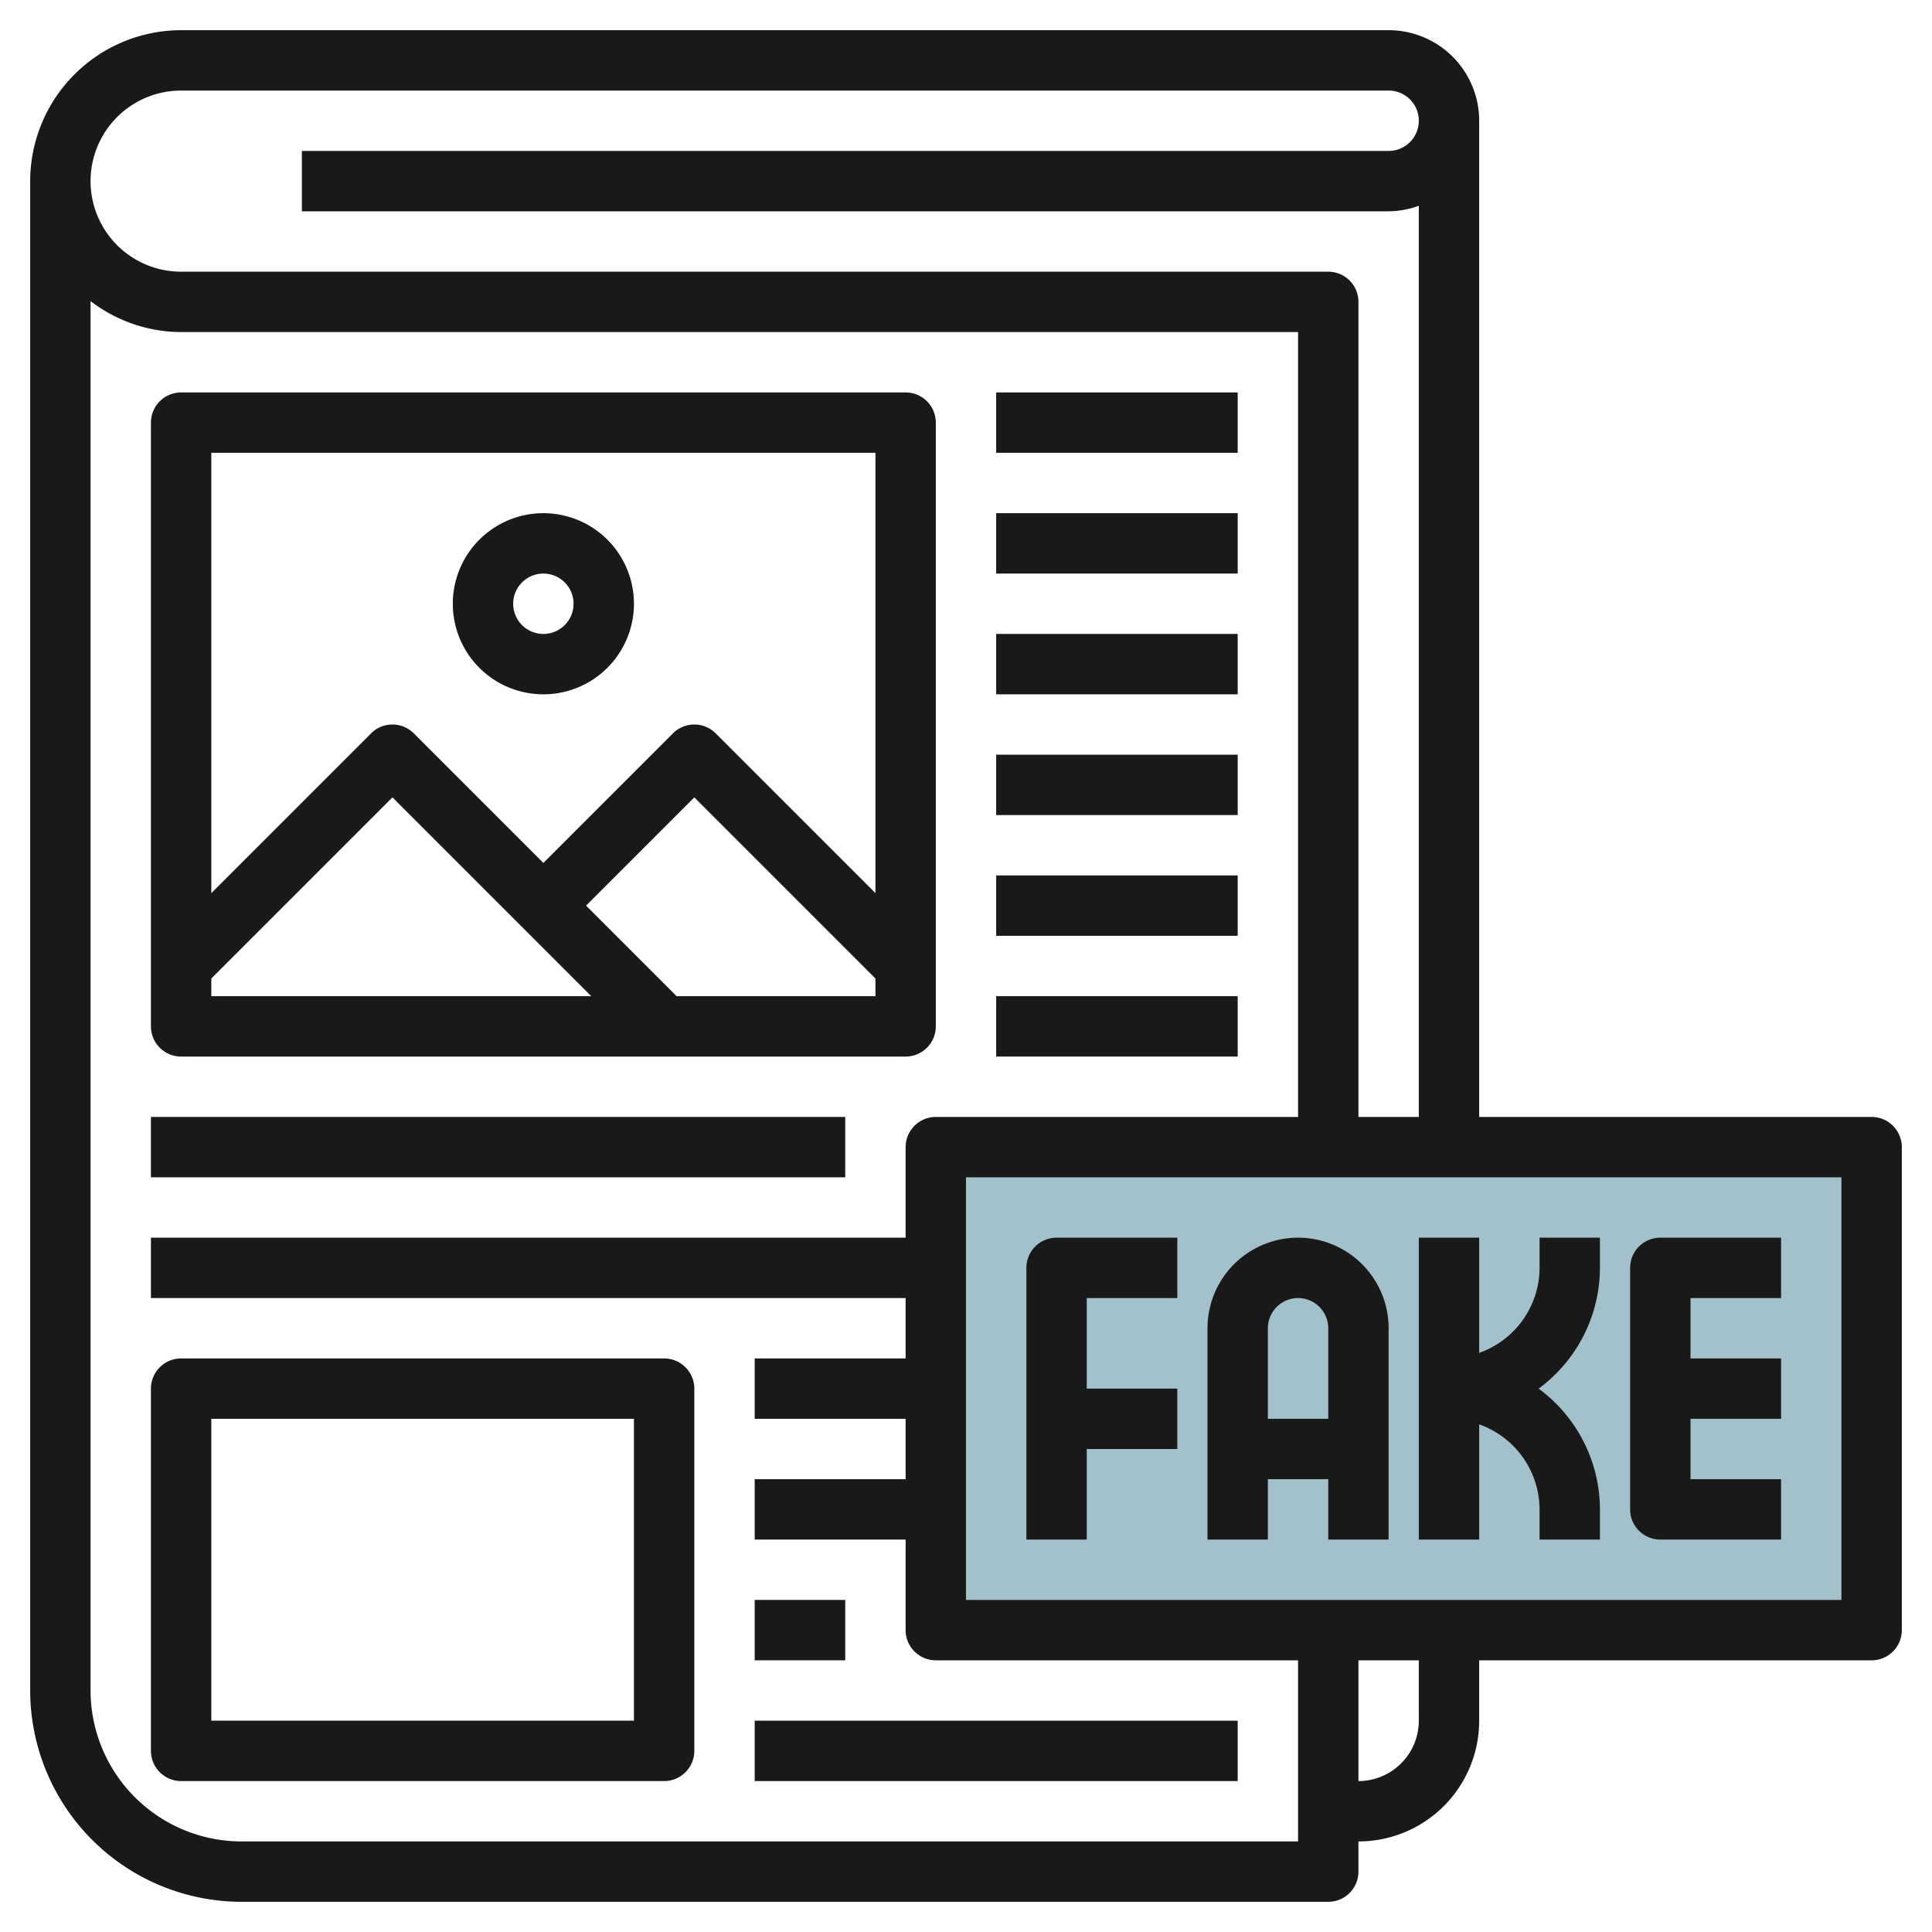 <svg height="512" viewBox="0 0 64 64" width="512" xmlns="http://www.w3.org/2000/svg"><g id="Layer_6" data-name="Layer 6"><path d="m31 38h31v16h-31z" fill="#a3c1ca"/><g fill="#191919"><path d="m36 48h3v-2h-3v-3h3v-2h-4a1 1 0 0 0 -1 1v9h2z"/><path d="m55 51h4v-2h-3v-2h3v-2h-3v-2h3v-2h-4a1 1 0 0 0 -1 1v8a1 1 0 0 0 1 1z"/><path d="m42 49h2v2h2v-7a3 3 0 0 0 -6 0v7h2zm1-6a1 1 0 0 1 1 1v3h-2v-3a1 1 0 0 1 1-1z"/><path d="m49 47.184a3 3 0 0 1 2 2.816v1h2v-1a4.982 4.982 0 0 0 -2.031-4 4.982 4.982 0 0 0 2.031-4v-1h-2v1a3 3 0 0 1 -2 2.816v-3.816h-2v10h2z"/><path d="m62 37h-13v-33a3 3 0 0 0 -3-3h-40a5.006 5.006 0 0 0 -5 5v50a7.008 7.008 0 0 0 7 7h36a1 1 0 0 0 1-1v-1a4 4 0 0 0 4-4v-2h13a1 1 0 0 0 1-1v-16a1 1 0 0 0 -1-1zm-56-34h40a1 1 0 0 1 0 2h-36v2h36a2.966 2.966 0 0 0 1-.184v30.184h-2v-27a1 1 0 0 0 -1-1h-38a3 3 0 0 1 0-6zm2 58a5.006 5.006 0 0 1 -5-5v-46.026a4.948 4.948 0 0 0 3 1.026h37v26h-12a1 1 0 0 0 -1 1v3h-25v2h25v2h-5v2h5v2h-5v2h5v3a1 1 0 0 0 1 1h12v6zm39-4a2 2 0 0 1 -2 2v-4h2zm14-4h-29v-14h29z"/><path d="m6 35h24a1 1 0 0 0 1-1v-20a1 1 0 0 0 -1-1h-24a1 1 0 0 0 -1 1v20a1 1 0 0 0 1 1zm1-2.586 6-6 6.586 6.586h-12.586zm15.414.586-3-3 3.586-3.586 6 6v.586zm6.586-18v14.586l-5.293-5.293a1 1 0 0 0 -1.414 0l-4.293 4.293-4.293-4.293a1 1 0 0 0 -1.414 0l-5.293 5.293v-14.586z"/><path d="m33 13h8v2h-8z"/><path d="m33 17h8v2h-8z"/><path d="m33 21h8v2h-8z"/><path d="m33 25h8v2h-8z"/><path d="m33 29h8v2h-8z"/><path d="m33 33h8v2h-8z"/><path d="m5 37h23v2h-23z"/><path d="m25 53h3v2h-3z"/><path d="m25 57h16v2h-16z"/><path d="m22 45h-16a1 1 0 0 0 -1 1v12a1 1 0 0 0 1 1h16a1 1 0 0 0 1-1v-12a1 1 0 0 0 -1-1zm-1 12h-14v-10h14z"/><path d="m18 23a3 3 0 1 0 -3-3 3 3 0 0 0 3 3zm0-4a1 1 0 1 1 -1 1 1 1 0 0 1 1-1z"/></g></g></svg>